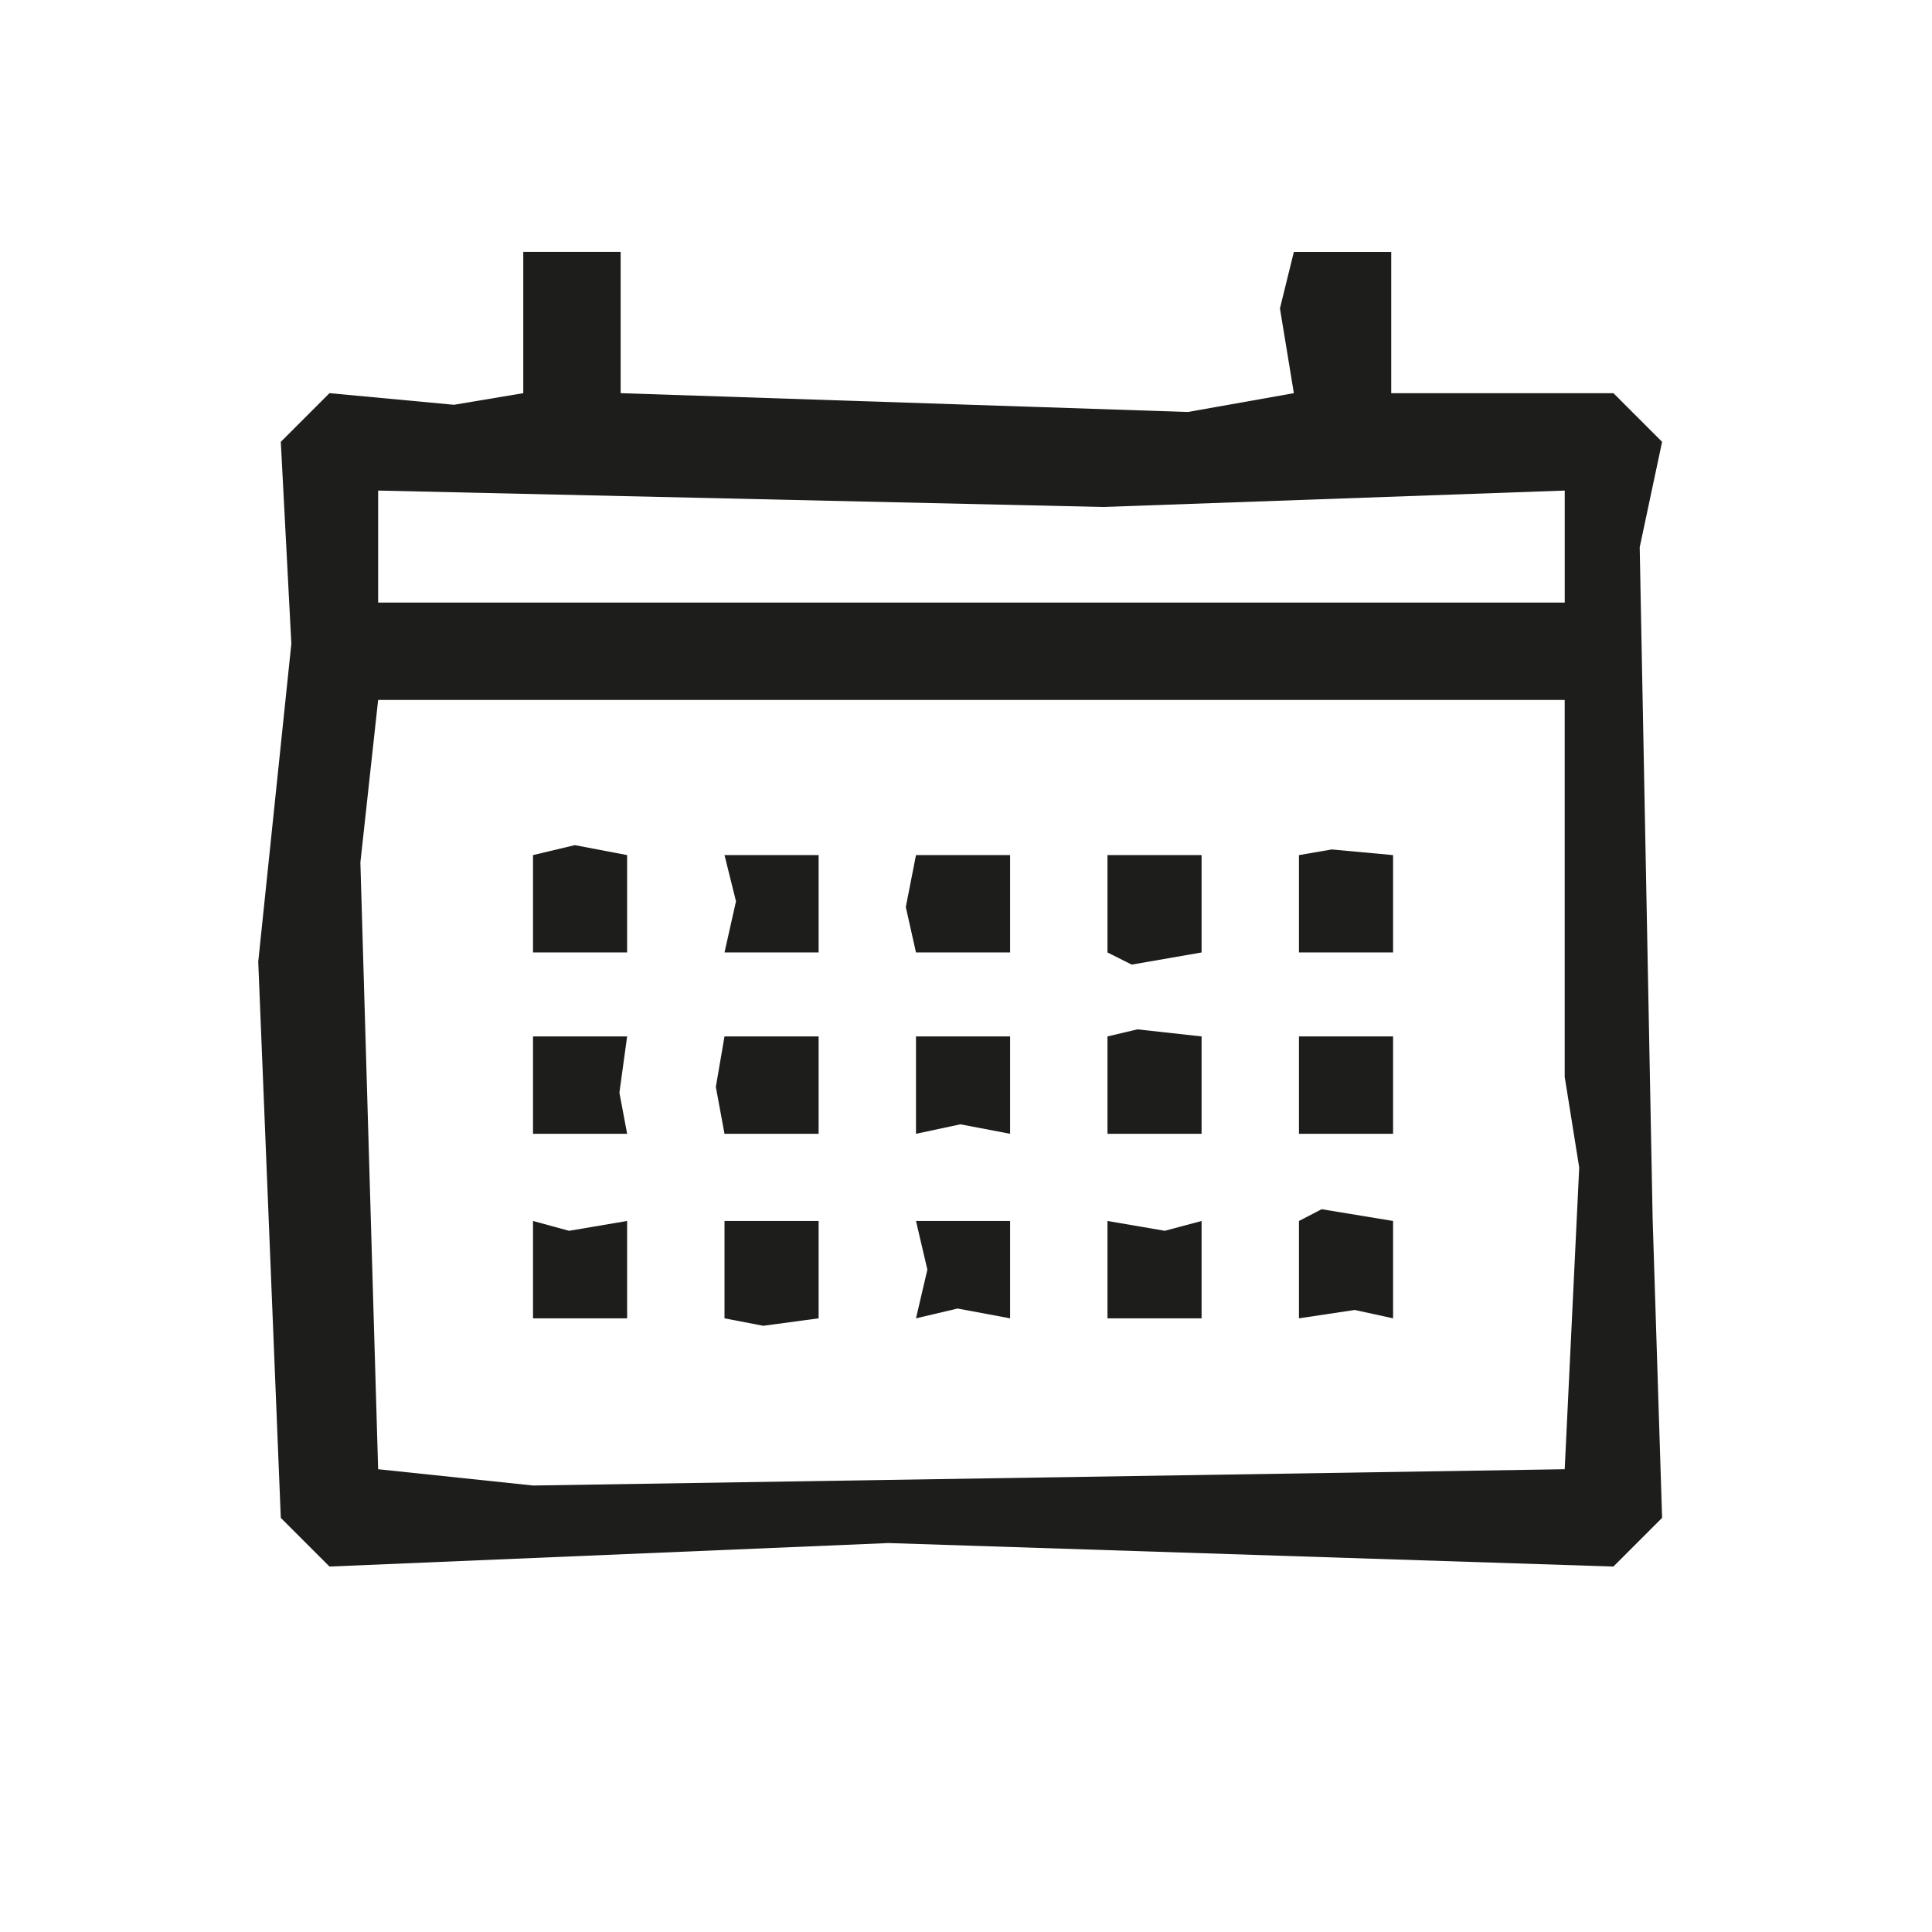 <?xml version="1.0" encoding="UTF-8"?>
<svg id="Ebene_1" data-name="Ebene 1" xmlns="http://www.w3.org/2000/svg" viewBox="0 0 595.28 595.28">
  <defs>
    <style>
      .cls-1 {
        fill: #1d1d1b;
      }
    </style>
  </defs>
  <path class="cls-1" d="M497.12,121.15h-68.46v-43.53h-30l-4.29,17.4,4.29,26.12-32.66,5.8-174.77-5.8v-43.53h-30v43.53l-21.36,3.58-38.35-3.58-15,15,3.25,62.18-10.2,97.99,6.95,171.37,15,15,172.25-7.24,223.35,7.24,15-15-2.91-92-3.99-207.06,6.9-32.48-15-15ZM116.51,151.15l223.32,5.06,142.29-5.06v34.51H116.51v-34.51ZM116.51,452.69l-5.47-186.96,5.47-50.07h365.6v116.14l4.47,27.93-4.47,92.96-317.87,5.02-47.74-5.02Z"/>
  <polygon class="cls-1" points="223.23 293.47 252.23 293.47 252.23 263.47 223.23 263.47 226.77 277.7 223.23 293.47"/>
  <polygon class="cls-1" points="400.23 293.47 429.23 293.47 429.23 263.47 410.33 261.73 400.23 263.47 400.23 293.47"/>
  <polygon class="cls-1" points="282.23 293.47 311.23 293.47 311.23 270.6 311.23 263.47 282.23 263.47 279.09 279.47 282.23 293.47"/>
  <polygon class="cls-1" points="164.23 293.47 193.23 293.47 193.23 263.47 177.11 260.4 164.23 263.47 164.23 293.47"/>
  <polygon class="cls-1" points="341.23 293.47 348.7 297.21 370.23 293.47 370.23 263.47 341.23 263.47 341.23 293.47"/>
  <polygon class="cls-1" points="164.23 406.2 193.23 406.2 193.23 376.2 175.33 379.23 164.23 376.2 164.23 406.2"/>
  <polygon class="cls-1" points="341.23 406.2 370.23 406.2 370.23 376.2 358.9 379.23 341.23 376.2 341.23 406.2"/>
  <polygon class="cls-1" points="223.23 406.2 235.19 408.5 252.23 406.2 252.23 376.2 223.23 376.2 223.23 406.2"/>
  <polygon class="cls-1" points="400.23 406.2 417.42 403.62 429.23 406.2 429.23 376.2 407.22 372.58 400.23 376.2 400.23 406.2"/>
  <polygon class="cls-1" points="282.23 406.2 295.05 403.18 311.23 406.2 311.23 376.2 282.23 376.2 285.74 391.2 282.23 406.2"/>
  <polygon class="cls-1" points="400.23 349.34 429.23 349.34 429.23 332.68 429.23 319.34 400.23 319.34 400.23 349.34"/>
  <polygon class="cls-1" points="164.23 349.34 193.23 349.34 190.85 336.67 193.23 319.34 164.23 319.34 164.23 349.34"/>
  <polygon class="cls-1" points="223.23 349.34 252.23 349.34 252.23 319.34 223.23 319.34 220.56 334.89 223.23 349.34"/>
  <polygon class="cls-1" points="282.23 349.34 295.93 346.42 311.23 349.34 311.23 319.34 282.23 319.34 282.23 349.34"/>
  <polygon class="cls-1" points="341.23 349.34 370.23 349.34 370.23 319.34 350.47 317.16 341.23 319.34 341.23 349.34"/>
</svg>